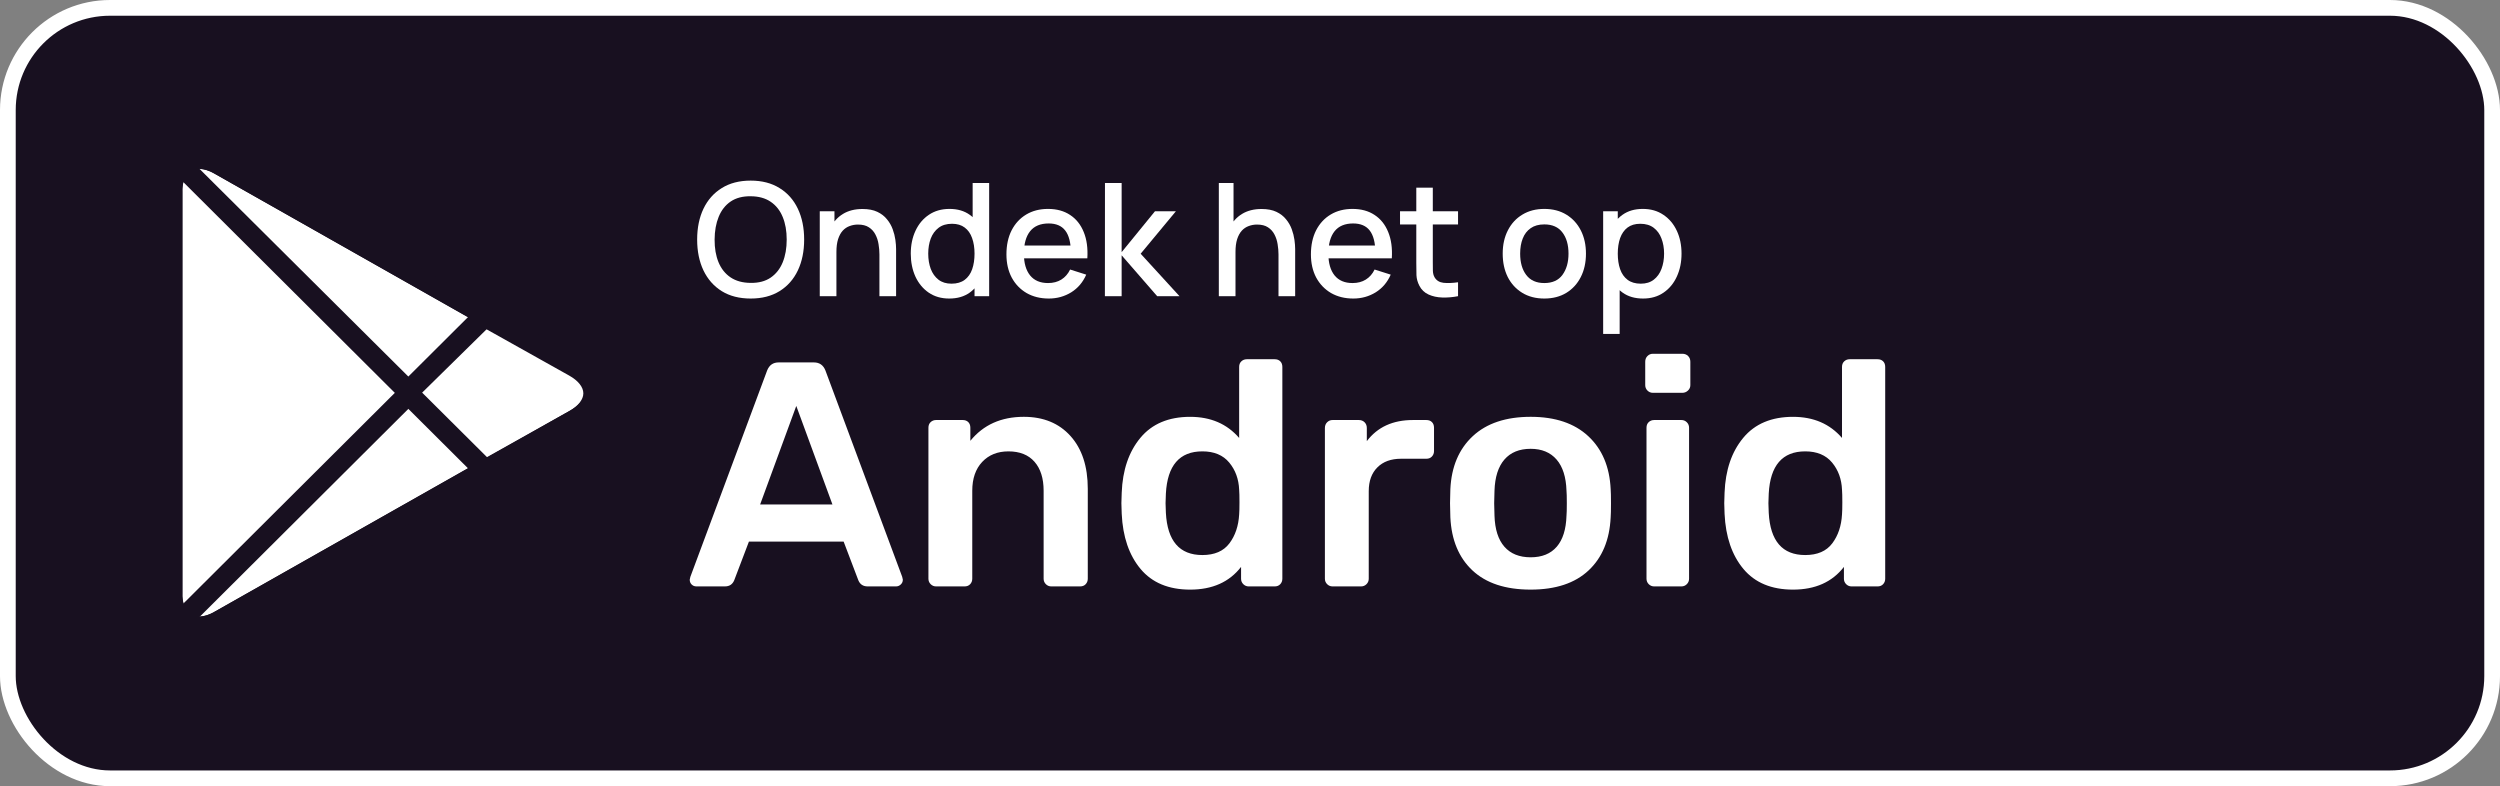 <svg width="318" height="100" viewBox="0 0 318 100" fill="none" xmlns="http://www.w3.org/2000/svg">
<rect x="0" y="0" width="318" height="100" fill="#808080" stroke="none"/>
<rect x="1" y="1" width="316" height="98" rx="13" fill="#181020" stroke="white" stroke-width="2"/>
<path d="M73.073 46.621L61.737 40.201L27.851 21.02C27.191 20.511 26.38 20.235 25.545 20.235C24.71 20.235 23.899 20.511 23.24 21.02L23.058 21.201C22.303 22.103 21.921 23.258 21.991 24.431V75.512C21.921 76.685 22.303 77.841 23.058 78.743L23.24 78.923C23.899 79.432 24.71 79.709 25.545 79.709C26.38 79.709 27.191 79.432 27.851 78.923L61.516 59.883L61.737 59.743L73.073 53.322C76.315 51.456 76.315 48.447 73.073 46.621Z" fill="white"/>
<path d="M25.294 80.87C24.632 80.875 23.978 80.731 23.381 80.448L23.24 80.589L22.193 79.626C21.228 78.514 20.718 77.082 20.763 75.613V24.391C20.704 22.924 21.208 21.489 22.173 20.379L23.26 19.315L23.441 19.496C24.259 19.168 25.146 19.044 26.023 19.135C26.9 19.226 27.742 19.529 28.475 20.017L73.678 45.558C74.541 45.944 75.282 46.556 75.822 47.331C76.361 48.105 76.678 49.011 76.738 49.952C76.678 50.893 76.361 51.799 75.822 52.573C75.282 53.348 74.541 53.961 73.678 54.346L28.455 79.947C27.502 80.528 26.411 80.847 25.294 80.87ZM23.824 77.78L24.066 77.981C24.77 78.623 25.938 78.562 27.247 77.84L72.53 52.219C73.678 51.577 74.342 50.755 74.342 49.952C74.342 49.15 73.678 48.327 72.53 47.685L27.247 22.064C25.938 21.342 24.77 21.282 24.066 21.924L23.763 22.184C23.352 22.845 23.155 23.615 23.2 24.391V75.513C23.153 76.316 23.372 77.113 23.824 77.78Z" fill="#181020"/>
<path d="M23.22 80.629L22.173 79.626C21.208 78.514 20.698 77.082 20.743 75.613V24.392C20.684 22.924 21.188 21.489 22.153 20.379L23.22 19.336L53.16 49.11V50.795L23.22 80.629ZM23.401 22.867C23.257 23.348 23.189 23.849 23.2 24.351V75.513C23.188 76.015 23.256 76.516 23.401 76.998L50.543 49.952L23.401 22.867Z" fill="#181020"/>
<path d="M61.315 61.349L50.724 50.795V49.11L61.315 38.556L73.678 45.559C74.541 45.944 75.282 46.557 75.822 47.331C76.361 48.105 76.678 49.012 76.738 49.953C76.678 50.893 76.361 51.8 75.822 52.574C75.282 53.348 74.541 53.961 73.678 54.346L61.315 61.349ZM53.261 49.953L61.637 58.319L72.389 52.3C73.537 51.658 74.201 50.835 74.201 50.033C74.201 49.23 73.537 48.408 72.389 47.766L61.637 41.747L53.261 49.953Z" fill="#181020"/>
<path d="M25.253 80.89C24.68 80.896 24.112 80.783 23.585 80.559C23.058 80.334 22.584 80.003 22.193 79.586L21.367 78.723L51.972 48.227L63.791 59.984L28.495 80.047C27.506 80.604 26.389 80.894 25.253 80.89ZM25.092 78.442C25.854 78.455 26.603 78.246 27.247 77.84L59.724 59.442L51.932 51.678L25.092 78.442Z" fill="#181020"/>
<path d="M51.932 51.678L21.327 21.181L22.193 20.319C23.037 19.538 24.128 19.074 25.279 19.008C26.429 18.942 27.566 19.278 28.495 19.958L63.791 40.021L51.932 51.678ZM25.092 21.462L51.932 48.227L59.724 40.462L27.247 22.064C26.6 21.665 25.853 21.456 25.092 21.462Z" fill="#181020"/>
<path fill-rule="evenodd" clip-rule="evenodd" d="M88.587 74.591C88.343 74.591 88.14 74.51 87.977 74.347C87.814 74.184 87.733 73.98 87.733 73.736L87.814 73.37L97.583 47.117C97.854 46.438 98.343 46.099 99.048 46.099H103.525C104.231 46.099 104.719 46.438 104.991 47.117L114.759 73.37L114.841 73.736C114.841 73.98 114.752 74.184 114.576 74.347C114.4 74.51 114.203 74.591 113.986 74.591H110.363C109.793 74.591 109.4 74.333 109.183 73.817L107.311 68.892H95.263L93.39 73.817C93.173 74.333 92.78 74.591 92.21 74.591H88.587ZM96.688 64.171H105.887L101.287 51.634L96.688 64.171ZM119.073 74.592C118.802 74.592 118.571 74.497 118.381 74.307C118.191 74.117 118.096 73.886 118.096 73.615V54.403C118.096 54.105 118.191 53.867 118.381 53.691C118.571 53.514 118.802 53.426 119.073 53.426H122.451C122.75 53.426 122.987 53.514 123.164 53.691C123.34 53.867 123.428 54.105 123.428 54.403V56.072C125.083 54.037 127.349 53.019 130.226 53.019C132.722 53.019 134.703 53.833 136.168 55.461C137.633 57.09 138.366 59.328 138.366 62.177V73.615C138.366 73.886 138.278 74.117 138.101 74.307C137.925 74.497 137.688 74.592 137.389 74.592H133.726C133.455 74.592 133.224 74.497 133.034 74.307C132.844 74.117 132.749 73.886 132.749 73.615V62.422C132.749 60.848 132.362 59.62 131.589 58.738C130.816 57.856 129.71 57.415 128.272 57.415C126.888 57.415 125.775 57.863 124.934 58.758C124.093 59.654 123.672 60.875 123.672 62.422V73.615C123.672 73.886 123.584 74.117 123.408 74.307C123.231 74.497 122.994 74.592 122.696 74.592H119.073ZM151.392 75C148.652 75 146.549 74.125 145.083 72.375C143.618 70.624 142.818 68.284 142.682 65.353L142.641 64.01L142.682 62.667C142.791 59.791 143.584 57.464 145.063 55.687C146.542 53.909 148.652 53.021 151.392 53.021C153.997 53.021 156.073 53.916 157.62 55.707V46.671C157.62 46.373 157.715 46.135 157.905 45.959C158.095 45.782 158.325 45.694 158.597 45.694H162.138C162.436 45.694 162.674 45.782 162.85 45.959C163.027 46.135 163.115 46.373 163.115 46.671V73.616C163.115 73.888 163.027 74.118 162.85 74.308C162.674 74.498 162.436 74.593 162.138 74.593H158.841C158.57 74.593 158.339 74.498 158.149 74.308C157.959 74.118 157.864 73.888 157.864 73.616V72.11C156.372 74.037 154.214 75 151.392 75ZM152.94 70.602C154.486 70.602 155.633 70.107 156.379 69.116C157.125 68.126 157.539 66.898 157.621 65.433C157.648 65.107 157.661 64.592 157.661 63.886C157.661 63.154 157.648 62.624 157.621 62.299C157.566 60.942 157.146 59.789 156.359 58.839C155.572 57.889 154.432 57.414 152.94 57.414C150.036 57.414 148.49 59.205 148.3 62.787L148.259 64.008L148.3 65.229C148.49 68.811 150.036 70.602 152.94 70.602ZM169.504 74.592C169.233 74.592 169.002 74.497 168.812 74.307C168.622 74.117 168.527 73.887 168.527 73.615V54.444C168.527 54.146 168.622 53.902 168.812 53.712C169.002 53.522 169.233 53.427 169.504 53.427H172.842C173.14 53.427 173.385 53.522 173.574 53.712C173.764 53.902 173.859 54.146 173.859 54.444V56.113C175.216 54.322 177.17 53.427 179.721 53.427H181.43C181.729 53.427 181.966 53.515 182.142 53.691C182.319 53.868 182.407 54.105 182.407 54.404V57.375C182.407 57.646 182.319 57.877 182.142 58.067C181.966 58.257 181.729 58.352 181.43 58.352H178.215C176.939 58.352 175.935 58.718 175.203 59.451C174.47 60.184 174.104 61.188 174.104 62.463V73.615C174.104 73.887 174.009 74.117 173.819 74.307C173.629 74.497 173.398 74.592 173.127 74.592H169.504ZM194.701 74.999C191.499 74.999 189.03 74.185 187.293 72.556C185.557 70.928 184.621 68.676 184.485 65.8L184.444 64.009L184.485 62.218C184.621 59.369 185.57 57.123 187.334 55.482C189.098 53.84 191.554 53.019 194.701 53.019C197.822 53.019 200.264 53.84 202.028 55.482C203.792 57.123 204.741 59.369 204.877 62.218C204.904 62.544 204.918 63.141 204.918 64.009C204.918 64.877 204.904 65.474 204.877 65.8C204.741 68.676 203.805 70.928 202.069 72.556C200.332 74.185 197.876 74.999 194.701 74.999ZM194.699 70.888C196.138 70.888 197.243 70.44 198.017 69.544C198.79 68.649 199.204 67.333 199.258 65.596C199.285 65.325 199.299 64.796 199.299 64.009C199.299 63.222 199.285 62.693 199.258 62.422C199.204 60.685 198.783 59.362 197.996 58.453C197.209 57.544 196.111 57.089 194.699 57.089C193.261 57.089 192.149 57.544 191.362 58.453C190.575 59.362 190.154 60.685 190.1 62.422L190.059 64.009L190.1 65.596C190.154 67.333 190.575 68.649 191.362 69.544C192.149 70.44 193.261 70.888 194.699 70.888ZM210.25 49.966C209.979 49.966 209.748 49.871 209.558 49.681C209.368 49.491 209.273 49.26 209.273 48.989V46.018C209.273 45.719 209.368 45.475 209.558 45.285C209.748 45.095 209.979 45 210.25 45H213.995C214.293 45 214.537 45.095 214.727 45.285C214.917 45.475 215.012 45.719 215.012 46.018V48.989C215.012 49.26 214.91 49.491 214.707 49.681C214.503 49.871 214.266 49.966 213.995 49.966H210.25ZM210.412 74.592C210.141 74.592 209.91 74.497 209.72 74.307C209.53 74.117 209.435 73.887 209.435 73.615V54.404C209.435 54.105 209.53 53.868 209.72 53.691C209.91 53.515 210.141 53.427 210.412 53.427H213.872C214.143 53.427 214.374 53.522 214.564 53.712C214.754 53.902 214.849 54.132 214.849 54.404V73.615C214.849 73.887 214.754 74.117 214.564 74.307C214.374 74.497 214.143 74.592 213.872 74.592H210.412ZM228.075 75C225.335 75 223.232 74.125 221.766 72.375C220.301 70.624 219.501 68.284 219.365 65.353L219.324 64.01L219.365 62.667C219.474 59.791 220.267 57.464 221.746 55.687C223.225 53.909 225.335 53.021 228.075 53.021C230.68 53.021 232.756 53.916 234.303 55.707V46.671C234.303 46.373 234.398 46.135 234.588 45.959C234.778 45.782 235.008 45.694 235.28 45.694H238.821C239.119 45.694 239.357 45.782 239.533 45.959C239.71 46.135 239.798 46.373 239.798 46.671V73.616C239.798 73.888 239.71 74.118 239.533 74.308C239.357 74.498 239.119 74.593 238.821 74.593H235.524C235.253 74.593 235.022 74.498 234.832 74.308C234.642 74.118 234.547 73.888 234.547 73.616V72.11C233.055 74.037 230.897 75 228.075 75ZM229.623 70.602C231.17 70.602 232.316 70.107 233.062 69.116C233.809 68.126 234.222 66.898 234.304 65.433C234.331 65.107 234.344 64.592 234.344 63.886C234.344 63.154 234.331 62.624 234.304 62.299C234.249 60.942 233.829 59.789 233.042 58.839C232.255 57.889 231.115 57.414 229.623 57.414C226.719 57.414 225.173 59.205 224.983 62.787L224.942 64.008L224.983 65.229C225.173 68.811 226.719 70.602 229.623 70.602Z" fill="white"/>
<path d="M95.488 37.974C94.048 37.974 92.822 37.66 91.808 37.034C90.795 36.4 90.018 35.52 89.478 34.394C88.945 33.267 88.678 31.96 88.678 30.474C88.678 28.987 88.945 27.68 89.478 26.554C90.018 25.427 90.795 24.55 91.808 23.924C92.822 23.29 94.048 22.974 95.488 22.974C96.922 22.974 98.145 23.29 99.158 23.924C100.178 24.55 100.955 25.427 101.488 26.554C102.022 27.68 102.288 28.987 102.288 30.474C102.288 31.96 102.022 33.267 101.488 34.394C100.955 35.52 100.178 36.4 99.158 37.034C98.145 37.66 96.922 37.974 95.488 37.974ZM95.488 35.984C96.508 35.997 97.355 35.774 98.028 35.314C98.708 34.847 99.218 34.2 99.558 33.374C99.898 32.54 100.068 31.574 100.068 30.474C100.068 29.374 99.898 28.414 99.558 27.594C99.218 26.767 98.708 26.124 98.028 25.664C97.355 25.204 96.508 24.97 95.488 24.964C94.468 24.95 93.618 25.174 92.938 25.634C92.265 26.094 91.758 26.74 91.418 27.574C91.078 28.407 90.905 29.374 90.898 30.474C90.892 31.574 91.058 32.537 91.398 33.364C91.738 34.184 92.248 34.824 92.928 35.284C93.615 35.744 94.468 35.977 95.488 35.984Z" fill="white"/>
<path d="M111.863 37.674V32.364C111.863 31.944 111.826 31.514 111.753 31.074C111.686 30.627 111.553 30.214 111.353 29.834C111.16 29.454 110.883 29.147 110.523 28.914C110.17 28.68 109.706 28.564 109.133 28.564C108.76 28.564 108.406 28.627 108.073 28.754C107.74 28.874 107.446 29.07 107.193 29.344C106.946 29.617 106.75 29.977 106.603 30.424C106.463 30.87 106.393 31.414 106.393 32.054L105.093 31.564C105.093 30.584 105.276 29.72 105.643 28.974C106.01 28.22 106.536 27.634 107.223 27.214C107.91 26.794 108.74 26.584 109.713 26.584C110.46 26.584 111.086 26.704 111.593 26.944C112.1 27.184 112.51 27.5 112.823 27.894C113.143 28.28 113.386 28.704 113.553 29.164C113.72 29.624 113.833 30.074 113.893 30.514C113.953 30.954 113.983 31.34 113.983 31.674V37.674H111.863ZM104.273 37.674V26.874H106.143V29.994H106.393V37.674H104.273Z" fill="white"/>
<path d="M120.741 37.974C119.734 37.974 118.864 37.724 118.131 37.224C117.404 36.724 116.841 36.044 116.441 35.184C116.048 34.317 115.851 33.344 115.851 32.264C115.851 31.177 116.051 30.207 116.451 29.354C116.851 28.494 117.418 27.817 118.151 27.324C118.891 26.824 119.768 26.574 120.781 26.574C121.801 26.574 122.658 26.824 123.351 27.324C124.051 27.817 124.578 28.494 124.931 29.354C125.291 30.214 125.471 31.184 125.471 32.264C125.471 33.344 125.291 34.314 124.931 35.174C124.571 36.034 124.041 36.717 123.341 37.224C122.641 37.724 121.774 37.974 120.741 37.974ZM121.031 36.084C121.718 36.084 122.278 35.92 122.711 35.594C123.144 35.267 123.461 34.817 123.661 34.244C123.861 33.67 123.961 33.01 123.961 32.264C123.961 31.517 123.858 30.857 123.651 30.284C123.451 29.71 123.138 29.264 122.711 28.944C122.291 28.624 121.754 28.464 121.101 28.464C120.408 28.464 119.838 28.634 119.391 28.974C118.944 29.314 118.611 29.77 118.391 30.344C118.178 30.917 118.071 31.557 118.071 32.264C118.071 32.977 118.178 33.624 118.391 34.204C118.611 34.777 118.938 35.234 119.371 35.574C119.811 35.914 120.364 36.084 121.031 36.084ZM123.961 37.674V29.904H123.721V23.274H125.821V37.674H123.961Z" fill="white"/>
<path d="M133.409 37.974C132.336 37.974 131.392 37.74 130.579 37.274C129.772 36.8 129.142 36.144 128.689 35.304C128.242 34.457 128.019 33.477 128.019 32.364C128.019 31.184 128.239 30.16 128.679 29.294C129.126 28.427 129.746 27.757 130.539 27.284C131.332 26.81 132.256 26.574 133.309 26.574C134.409 26.574 135.346 26.83 136.119 27.344C136.892 27.85 137.469 28.574 137.849 29.514C138.236 30.454 138.389 31.57 138.309 32.864H136.219V32.104C136.206 30.85 135.966 29.924 135.499 29.324C135.039 28.724 134.336 28.424 133.389 28.424C132.342 28.424 131.556 28.754 131.029 29.414C130.502 30.074 130.239 31.027 130.239 32.274C130.239 33.46 130.502 34.38 131.029 35.034C131.556 35.68 132.316 36.004 133.309 36.004C133.962 36.004 134.526 35.857 134.999 35.564C135.479 35.264 135.852 34.837 136.119 34.284L138.169 34.934C137.749 35.9 137.112 36.65 136.259 37.184C135.406 37.71 134.456 37.974 133.409 37.974ZM129.559 32.864V31.234H137.269V32.864H129.559Z" fill="white"/>
<path d="M140.542 37.674L140.552 23.274H142.672V32.074L146.912 26.874H149.572L145.092 32.274L150.032 37.674H147.192L142.672 32.474V37.674H140.542Z" fill="white"/>
<path d="M162.625 37.674V32.364C162.625 31.944 162.588 31.514 162.515 31.074C162.448 30.627 162.315 30.214 162.115 29.834C161.921 29.454 161.645 29.147 161.285 28.914C160.931 28.68 160.468 28.564 159.895 28.564C159.521 28.564 159.168 28.627 158.835 28.754C158.501 28.874 158.208 29.07 157.955 29.344C157.708 29.617 157.511 29.977 157.365 30.424C157.225 30.87 157.155 31.414 157.155 32.054L155.855 31.564C155.855 30.584 156.038 29.72 156.405 28.974C156.771 28.22 157.298 27.634 157.985 27.214C158.671 26.794 159.501 26.584 160.475 26.584C161.221 26.584 161.848 26.704 162.355 26.944C162.861 27.184 163.271 27.5 163.585 27.894C163.905 28.28 164.148 28.704 164.315 29.164C164.481 29.624 164.595 30.074 164.655 30.514C164.715 30.954 164.745 31.34 164.745 31.674V37.674H162.625ZM155.035 37.674V23.274H156.905V31.044H157.155V37.674H155.035Z" fill="white"/>
<path d="M172.139 37.974C171.066 37.974 170.123 37.74 169.309 37.274C168.503 36.8 167.873 36.144 167.419 35.304C166.973 34.457 166.749 33.477 166.749 32.364C166.749 31.184 166.969 30.16 167.409 29.294C167.856 28.427 168.476 27.757 169.269 27.284C170.063 26.81 170.986 26.574 172.039 26.574C173.139 26.574 174.076 26.83 174.849 27.344C175.623 27.85 176.199 28.574 176.579 29.514C176.966 30.454 177.119 31.57 177.039 32.864H174.949V32.104C174.936 30.85 174.696 29.924 174.229 29.324C173.769 28.724 173.066 28.424 172.119 28.424C171.073 28.424 170.286 28.754 169.759 29.414C169.233 30.074 168.969 31.027 168.969 32.274C168.969 33.46 169.233 34.38 169.759 35.034C170.286 35.68 171.046 36.004 172.039 36.004C172.693 36.004 173.256 35.857 173.729 35.564C174.209 35.264 174.583 34.837 174.849 34.284L176.899 34.934C176.479 35.9 175.843 36.65 174.989 37.184C174.136 37.71 173.186 37.974 172.139 37.974ZM168.289 32.864V31.234H175.999V32.864H168.289Z" fill="white"/>
<path d="M185.463 37.674C184.783 37.807 184.116 37.864 183.463 37.844C182.81 37.824 182.226 37.697 181.713 37.464C181.2 37.23 180.813 36.864 180.553 36.364C180.32 35.917 180.193 35.464 180.173 35.004C180.16 34.537 180.153 34.01 180.153 33.424V23.874H182.253V33.324C182.253 33.757 182.256 34.134 182.263 34.454C182.276 34.774 182.346 35.044 182.473 35.264C182.713 35.677 183.093 35.914 183.613 35.974C184.14 36.027 184.756 36.004 185.463 35.904V37.674ZM178.083 28.554V26.874H185.463V28.554H178.083Z" fill="white"/>
<path d="M196.434 37.974C195.354 37.974 194.417 37.73 193.624 37.244C192.831 36.757 192.217 36.087 191.784 35.234C191.357 34.374 191.144 33.384 191.144 32.264C191.144 31.137 191.364 30.147 191.804 29.294C192.244 28.434 192.861 27.767 193.654 27.294C194.447 26.814 195.374 26.574 196.434 26.574C197.514 26.574 198.451 26.817 199.244 27.304C200.037 27.79 200.651 28.46 201.084 29.314C201.517 30.167 201.734 31.15 201.734 32.264C201.734 33.39 201.514 34.384 201.074 35.244C200.641 36.097 200.027 36.767 199.234 37.254C198.441 37.734 197.507 37.974 196.434 37.974ZM196.434 36.004C197.467 36.004 198.237 35.657 198.744 34.964C199.257 34.264 199.514 33.364 199.514 32.264C199.514 31.137 199.254 30.237 198.734 29.564C198.221 28.884 197.454 28.544 196.434 28.544C195.734 28.544 195.157 28.704 194.704 29.024C194.251 29.337 193.914 29.774 193.694 30.334C193.474 30.887 193.364 31.53 193.364 32.264C193.364 33.397 193.624 34.304 194.144 34.984C194.664 35.664 195.427 36.004 196.434 36.004Z" fill="white"/>
<path d="M209.001 37.974C207.968 37.974 207.101 37.724 206.401 37.224C205.701 36.717 205.171 36.034 204.811 35.174C204.451 34.314 204.271 33.344 204.271 32.264C204.271 31.184 204.448 30.214 204.801 29.354C205.161 28.494 205.688 27.817 206.381 27.324C207.081 26.824 207.941 26.574 208.961 26.574C209.975 26.574 210.848 26.824 211.581 27.324C212.321 27.817 212.891 28.494 213.291 29.354C213.691 30.207 213.891 31.177 213.891 32.264C213.891 33.344 213.691 34.317 213.291 35.184C212.898 36.044 212.335 36.724 211.601 37.224C210.875 37.724 210.008 37.974 209.001 37.974ZM203.921 42.474V26.874H205.781V34.644H206.021V42.474H203.921ZM208.711 36.084C209.378 36.084 209.928 35.914 210.361 35.574C210.801 35.234 211.128 34.777 211.341 34.204C211.561 33.624 211.671 32.977 211.671 32.264C211.671 31.557 211.561 30.917 211.341 30.344C211.128 29.77 210.798 29.314 210.351 28.974C209.905 28.634 209.335 28.464 208.641 28.464C207.988 28.464 207.448 28.624 207.021 28.944C206.601 29.264 206.288 29.71 206.081 30.284C205.881 30.857 205.781 31.517 205.781 32.264C205.781 33.01 205.881 33.67 206.081 34.244C206.281 34.817 206.598 35.267 207.031 35.594C207.465 35.92 208.025 36.084 208.711 36.084Z" fill="white"/>
</svg>
